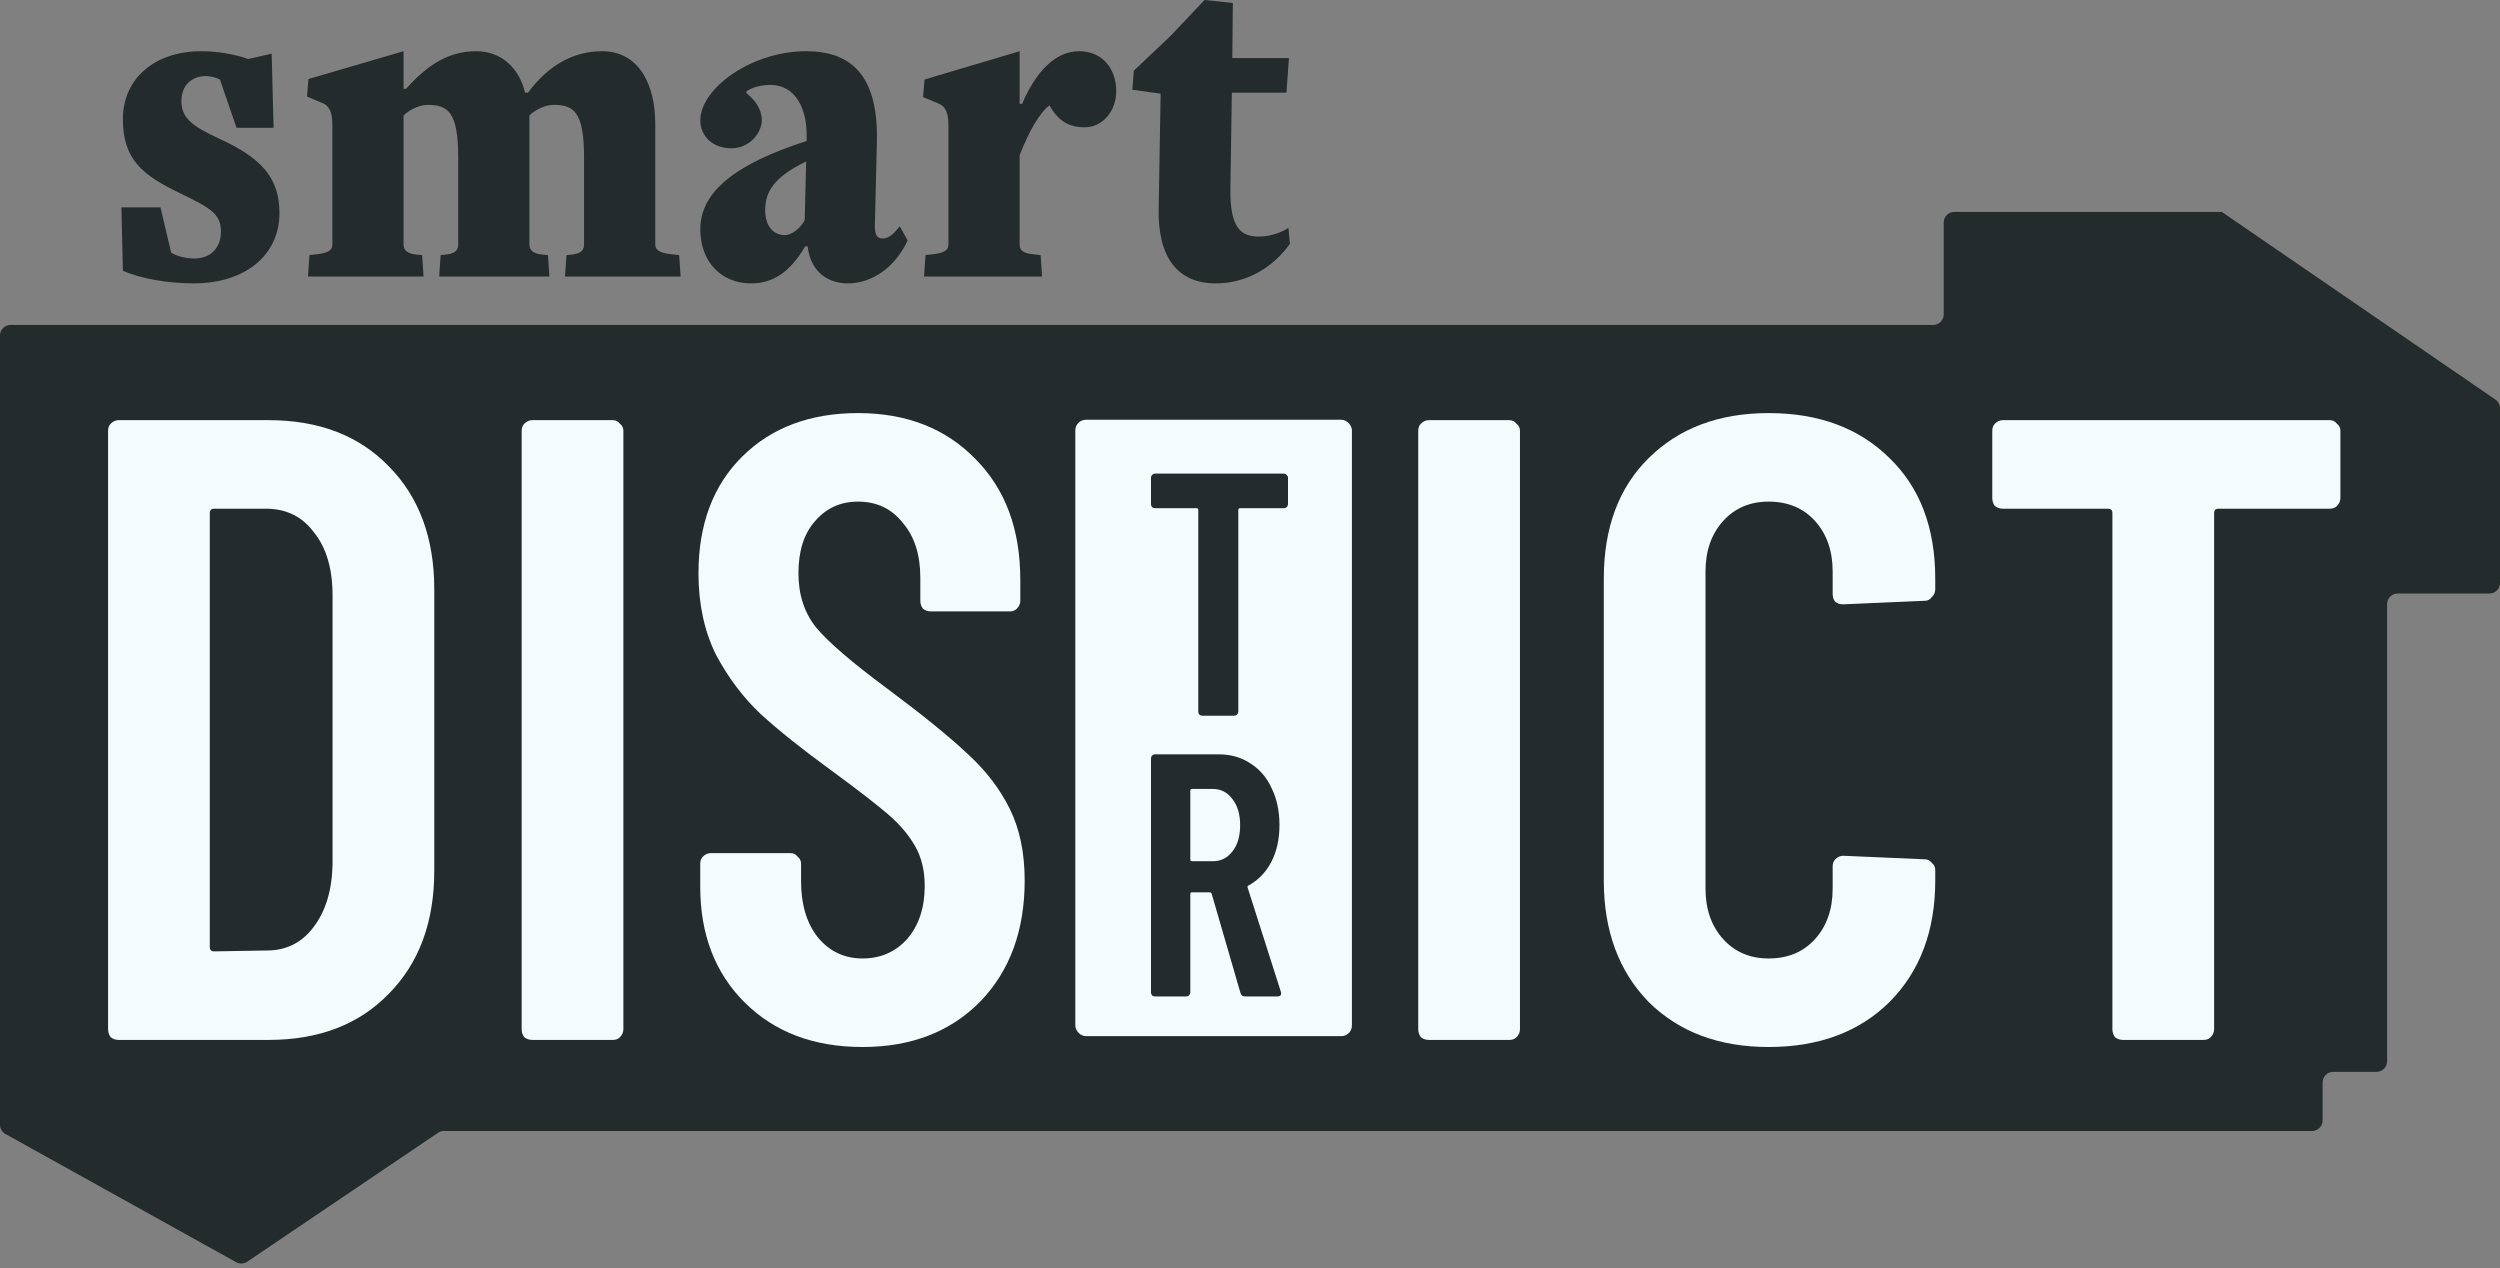 <svg width="278" height="141" viewBox="0 0 278 141" fill="none" xmlns="http://www.w3.org/2000/svg">
<rect x="0" y="0" width="278" height="141" fill="#808080" stroke="none"/>
<path d="M8.458 36.133H214.967C215.616 36.133 216.141 35.608 216.141 34.96V24.74C216.141 24.092 216.666 23.567 217.315 23.567H247.071L277.49 44.434C277.809 44.652 278 45.014 278 45.401V64.826C278 65.474 277.475 66 276.826 66H266.621C265.972 66 265.447 66.525 265.447 67.173V118.017C265.447 118.665 264.922 119.19 264.273 119.19H259.449C258.801 119.19 258.275 119.716 258.275 120.364V124.591C258.275 125.239 257.75 125.765 257.102 125.765H224.807H191.936H132.724H49.367C49.132 125.765 48.904 125.835 48.709 125.966L27.491 140.302C27.125 140.55 26.651 140.57 26.264 140.356L0.604 126.1C0.231 125.893 0 125.5 0 125.074L0 42.691L0 37.307C0 36.659 0.525 36.133 1.174 36.133H8.458Z" fill="#242B2C"/>
<path d="M259.082 46.722C259.407 46.722 259.667 46.854 259.862 47.116C260.122 47.313 260.252 47.576 260.252 47.904V55.386C260.252 55.714 260.122 56.01 259.862 56.272C259.667 56.469 259.407 56.568 259.082 56.568H246.698C246.373 56.568 246.21 56.732 246.21 57.06V114.457C246.21 114.785 246.08 115.081 245.82 115.343C245.625 115.54 245.365 115.639 245.04 115.639H236.07C235.745 115.639 235.452 115.54 235.192 115.343C234.997 115.081 234.899 114.785 234.899 114.457V57.06C234.899 56.732 234.737 56.568 234.412 56.568H222.711C222.386 56.568 222.093 56.469 221.833 56.272C221.638 56.01 221.541 55.714 221.541 55.386V47.904C221.541 47.576 221.638 47.313 221.833 47.116C222.093 46.854 222.386 46.722 222.711 46.722H259.082Z" fill="#F3FBFD"/>
<path d="M196.674 116.427C191.148 116.427 186.695 114.753 183.315 111.406C180 107.993 178.342 103.497 178.342 97.918V64.346C178.342 58.701 180 54.238 183.315 50.956C186.695 47.609 191.148 45.935 196.674 45.935C202.264 45.935 206.749 47.609 210.13 50.956C213.51 54.238 215.2 58.701 215.2 64.346V65.527C215.2 65.855 215.07 66.151 214.81 66.413C214.615 66.676 214.355 66.807 214.03 66.807L204.962 67.201C204.182 67.201 203.792 66.807 203.792 66.019V63.558C203.792 61.261 203.142 59.39 201.842 57.946C200.541 56.502 198.819 55.78 196.674 55.78C194.593 55.78 192.903 56.502 191.603 57.946C190.303 59.39 189.653 61.261 189.653 63.558V98.804C189.653 101.101 190.303 102.971 191.603 104.415C192.903 105.859 194.593 106.581 196.674 106.581C198.819 106.581 200.541 105.859 201.842 104.415C203.142 102.971 203.792 101.101 203.792 98.804V96.342C203.792 96.014 203.889 95.752 204.084 95.555C204.344 95.292 204.637 95.161 204.962 95.161L214.03 95.555C214.355 95.555 214.615 95.686 214.81 95.949C215.07 96.145 215.2 96.408 215.2 96.736V97.918C215.2 103.497 213.51 107.993 210.13 111.406C206.749 114.753 202.264 116.427 196.674 116.427Z" fill="#F3FBFD"/>
<path d="M158.879 115.639C158.554 115.639 158.262 115.54 158.002 115.343C157.807 115.081 157.709 114.785 157.709 114.457V47.904C157.709 47.576 157.807 47.313 158.002 47.116C158.262 46.854 158.554 46.722 158.879 46.722H167.85C168.175 46.722 168.435 46.854 168.63 47.116C168.89 47.313 169.02 47.576 169.02 47.904V114.457C169.02 114.785 168.89 115.081 168.63 115.343C168.435 115.54 168.175 115.639 167.85 115.639H158.879Z" fill="#F3FBFD"/>
<rect x="119.576" y="46.678" width="30.756" height="68.542" rx="1.174" fill="#F3FBFD"/>
<path d="M138.431 110.804C138.18 110.804 138.016 110.676 137.941 110.42L134.737 99.382C134.687 99.28 134.624 99.229 134.549 99.229H132.551C132.425 99.229 132.362 99.293 132.362 99.421V110.343C132.362 110.471 132.312 110.586 132.212 110.689C132.136 110.766 132.036 110.804 131.91 110.804H128.442C128.317 110.804 128.204 110.766 128.103 110.689C128.028 110.586 127.99 110.471 127.99 110.343V84.346C127.99 84.217 128.028 84.115 128.103 84.038C128.204 83.935 128.317 83.884 128.442 83.884H135.529C136.86 83.884 138.029 84.217 139.034 84.884C140.064 85.525 140.856 86.448 141.409 87.653C141.987 88.832 142.276 90.191 142.276 91.729C142.276 93.319 141.974 94.691 141.371 95.844C140.768 96.998 139.926 97.87 138.846 98.46C138.745 98.485 138.707 98.562 138.732 98.69L142.426 110.266C142.451 110.317 142.464 110.381 142.464 110.458C142.464 110.689 142.326 110.804 142.049 110.804H138.431ZM132.551 87.73C132.425 87.73 132.362 87.794 132.362 87.922V95.575C132.362 95.703 132.425 95.767 132.551 95.767H134.85C135.755 95.767 136.484 95.409 137.036 94.691C137.614 93.973 137.903 92.999 137.903 91.768C137.903 90.537 137.614 89.563 137.036 88.845C136.484 88.102 135.755 87.73 134.85 87.73H132.551Z" fill="#242B2C"/>
<path d="M142.765 52.666C142.893 52.666 142.996 52.717 143.072 52.819C143.175 52.896 143.226 52.999 143.226 53.127V56.05C143.226 56.178 143.175 56.294 143.072 56.396C142.996 56.473 142.893 56.511 142.765 56.511H137.891C137.763 56.511 137.7 56.575 137.7 56.704V79.124C137.7 79.253 137.648 79.368 137.546 79.471C137.469 79.548 137.367 79.586 137.239 79.586H133.708C133.58 79.586 133.465 79.548 133.363 79.471C133.286 79.368 133.248 79.253 133.248 79.124V56.704C133.248 56.575 133.184 56.511 133.056 56.511H128.451C128.323 56.511 128.208 56.473 128.105 56.396C128.029 56.294 127.99 56.178 127.99 56.05V53.127C127.99 52.999 128.029 52.896 128.105 52.819C128.208 52.717 128.323 52.666 128.451 52.666H142.765Z" fill="#242B2C"/>
<path d="M95.905 116.427C90.51 116.427 86.154 114.786 82.839 111.504C79.524 108.222 77.866 103.923 77.866 98.607V96.047C77.866 95.719 77.963 95.456 78.159 95.259C78.418 94.997 78.711 94.866 79.036 94.866H87.909C88.234 94.866 88.494 94.997 88.689 95.259C88.949 95.456 89.079 95.719 89.079 96.047V98.016C89.079 100.576 89.697 102.643 90.932 104.219C92.232 105.794 93.89 106.581 95.905 106.581C97.92 106.581 99.578 105.859 100.878 104.415C102.178 102.906 102.828 100.937 102.828 98.508C102.828 96.802 102.47 95.325 101.755 94.078C101.04 92.831 100.033 91.65 98.733 90.534C97.433 89.418 95.352 87.81 92.492 85.71C89.242 83.347 86.609 81.246 84.594 79.409C82.644 77.571 80.986 75.372 79.621 72.812C78.321 70.187 77.671 67.168 77.671 63.755C77.671 58.307 79.296 53.975 82.546 50.759C85.797 47.543 90.087 45.935 95.417 45.935C100.813 45.935 105.168 47.642 108.483 51.055C111.799 54.402 113.456 58.865 113.456 64.444V66.807C113.456 67.135 113.326 67.43 113.066 67.693C112.871 67.89 112.611 67.988 112.286 67.988H103.511C103.186 67.988 102.893 67.89 102.633 67.693C102.438 67.43 102.34 67.135 102.34 66.807V64.247C102.34 61.687 101.69 59.653 100.39 58.143C99.155 56.568 97.498 55.78 95.417 55.78C93.467 55.78 91.875 56.502 90.639 57.946C89.404 59.325 88.787 61.261 88.787 63.755C88.787 66.118 89.437 68.12 90.737 69.76C92.102 71.401 94.735 73.666 98.635 76.554C102.601 79.507 105.591 81.936 107.606 83.839C109.621 85.677 111.181 87.712 112.286 89.943C113.391 92.175 113.944 94.833 113.944 97.918C113.944 103.497 112.286 107.993 108.971 111.406C105.656 114.753 101.3 116.427 95.905 116.427Z" fill="#F3FBFD"/>
<path d="M59.179 115.639C58.854 115.639 58.562 115.54 58.302 115.343C58.107 115.081 58.009 114.785 58.009 114.457L58.009 47.904C58.009 47.576 58.107 47.313 58.302 47.116C58.562 46.854 58.854 46.722 59.179 46.722H68.15C68.475 46.722 68.735 46.854 68.93 47.116C69.19 47.313 69.32 47.576 69.32 47.904V114.457C69.32 114.785 69.19 115.081 68.93 115.343C68.735 115.54 68.475 115.639 68.15 115.639H59.179Z" fill="#F3FBFD"/>
<path d="M13.188 115.639C12.863 115.639 12.571 115.54 12.311 115.343C12.116 115.081 12.018 114.785 12.018 114.457L12.018 47.904C12.018 47.576 12.116 47.313 12.311 47.116C12.571 46.854 12.863 46.722 13.188 46.722H29.862C35.453 46.722 39.906 48.429 43.221 51.842C46.601 55.255 48.291 59.816 48.291 65.527V96.834C48.291 102.544 46.601 107.106 43.221 110.519C39.906 113.932 35.453 115.639 29.862 115.639H13.188ZM23.329 105.301C23.329 105.629 23.492 105.793 23.817 105.793L29.667 105.695C31.812 105.695 33.535 104.842 34.835 103.135C36.2 101.363 36.915 99.033 36.98 96.145V66.216C36.98 63.262 36.298 60.932 34.933 59.226C33.633 57.454 31.845 56.568 29.57 56.568H23.817C23.492 56.568 23.329 56.732 23.329 57.06L23.329 105.301Z" fill="#F3FBFD"/>
<path d="M143.273 25.33L143.436 27.119C141.646 29.614 138.771 31.513 135.191 31.513C130.961 31.513 128.737 28.638 128.845 23.214L129.062 10.414L125.917 9.98L126.079 7.865L130.201 3.959L133.944 0L137.09 0.325L137.035 6.454H143.327L143.056 10.305H136.981L136.819 20.991C136.764 25.384 138.012 26.306 139.964 26.306C141.158 26.306 142.405 25.926 143.273 25.33Z" fill="#242B2C"/>
<path d="M115.88 30.754H102.754L102.917 28.367L103.839 28.259C105.195 28.096 105.466 27.716 105.466 27.174V13.94C105.466 12.638 105.195 11.824 104.327 11.499L102.646 10.794L102.809 8.841L113.385 5.695V11.553H113.657C115.121 8.136 117.236 5.695 120.003 5.695C122.497 5.695 124.125 7.539 124.125 10.143C124.125 12.312 122.66 14.156 120.599 14.156C118.538 14.156 117.508 13.126 116.694 11.716C115.555 12.584 114.416 14.645 113.385 17.248V27.174C113.385 27.716 113.602 28.15 114.796 28.259L115.718 28.367L115.88 30.754Z" fill="#242B2C"/>
<path d="M100.06 25.167L100.927 26.74C99.626 29.56 97.131 31.513 94.256 31.513C92.466 31.513 90.188 30.591 89.808 27.391H89.537C87.91 30.157 86.066 31.513 83.517 31.513C80.262 31.513 77.876 29.181 77.876 25.492C77.876 21.316 81.781 18.224 89.7 15.675V15.241C89.754 12.041 88.453 9.438 85.632 9.438C84.222 9.438 82.974 10.034 82.974 10.251C82.974 10.468 84.71 11.444 84.71 13.397C84.71 14.699 83.408 16.489 81.347 16.489C79.232 16.489 77.876 15.133 77.876 13.397C77.876 9.817 83.571 5.695 89.646 5.695C94.419 5.695 97.673 8.136 97.51 15.675L97.293 24.787C97.239 26.035 97.456 26.523 98.161 26.523C98.812 26.523 99.355 26.035 100.06 25.167ZM89.483 24.462L89.646 17.953C86.066 19.689 85.09 21.316 85.09 23.377C85.09 25.221 86.066 26.143 87.259 26.143C88.181 26.143 89.158 25.167 89.483 24.462Z" fill="#242B2C"/>
<path d="M75.685 30.754H62.831L62.993 28.367L63.536 28.313C64.729 28.204 64.946 27.716 64.946 27.174V17.519C64.946 12.421 63.807 11.662 61.529 11.662C60.498 11.662 59.305 12.367 58.871 12.855V27.174C58.871 27.716 59.142 28.204 60.336 28.313L60.932 28.367L61.095 30.754H48.837L49 28.367L49.542 28.313C50.735 28.204 50.952 27.716 50.952 27.174V17.519C50.952 12.421 49.813 11.662 47.535 11.662C46.505 11.662 45.312 12.367 44.878 12.855V27.174C44.878 27.716 45.149 28.204 46.342 28.313L46.939 28.367L47.101 30.754H34.247L34.409 28.367L35.331 28.259C36.688 28.096 36.959 27.716 36.959 27.174V13.885C36.959 12.584 36.688 11.77 35.82 11.444L34.138 10.739L34.301 8.787L44.878 5.695V9.872H45.149C47.59 7.16 49.922 5.695 52.959 5.695C55.725 5.695 57.732 7.539 58.383 10.306H58.709C61.095 7.105 63.916 5.695 66.953 5.695C70.966 5.695 72.865 9.275 72.865 13.777V27.174C72.865 27.716 73.19 28.096 74.546 28.259L75.523 28.367L75.685 30.754Z" fill="#242B2C"/>
<path d="M30.425 14.211H26.302L24.458 8.841C23.97 8.624 23.482 8.461 22.885 8.461C21.312 8.461 20.174 9.492 20.174 11.228C20.174 13.072 21.258 13.994 24.458 15.458C28.906 17.519 31.076 19.635 31.076 23.703C31.076 28.15 27.55 31.513 21.475 31.513C18.926 31.513 15.672 31.025 13.665 30.103L13.502 23.052H17.841L19.035 28.096C19.631 28.476 20.662 28.747 21.584 28.747C23.536 28.747 24.567 27.445 24.567 25.764C24.567 23.811 23.482 23.16 20.011 21.479C15.834 19.472 13.665 17.736 13.665 13.234C13.665 8.841 17.082 5.695 22.397 5.695C24.079 5.695 26.14 6.021 27.604 6.563L30.208 5.966L30.425 14.211Z" fill="#242B2C"/>
</svg>
